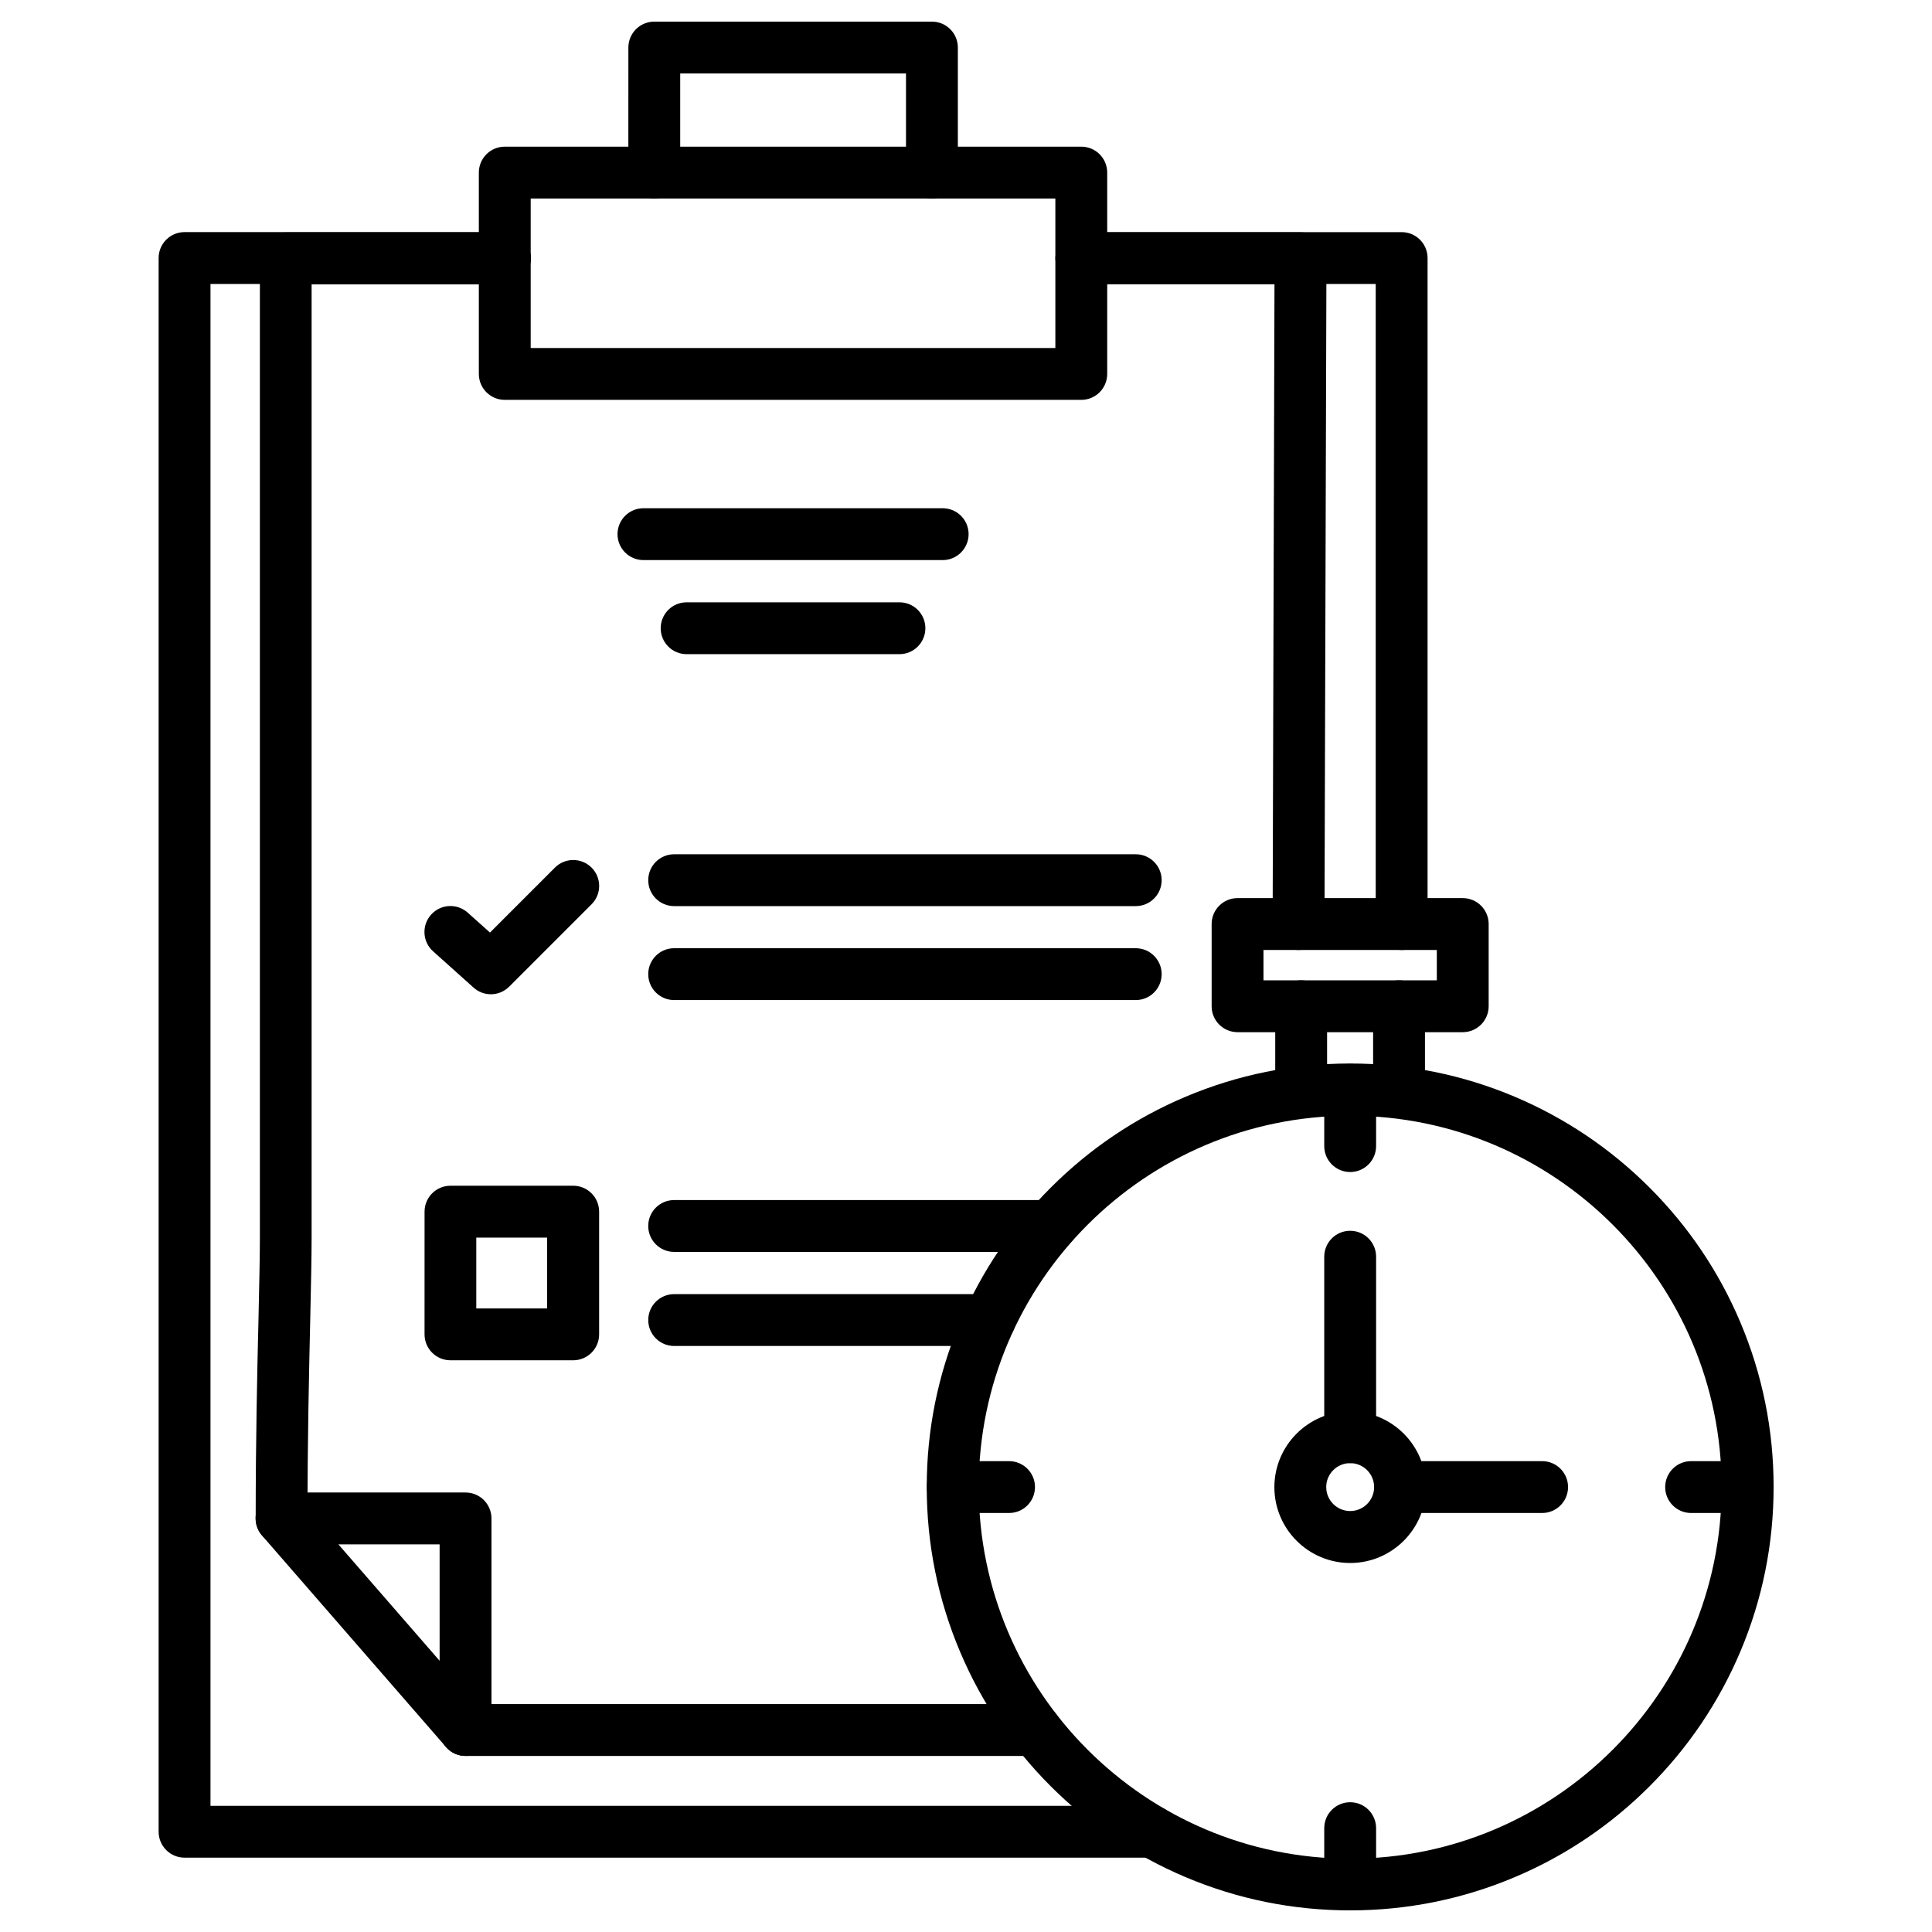 <?xml version="1.0" encoding="UTF-8"?>
<!-- Uploaded to: ICON Repo, www.iconrepo.com, Generator: ICON Repo Mixer Tools -->
<svg fill="#000000" width="800px" height="800px" version="1.1" viewBox="144 144 512 512" xmlns="http://www.w3.org/2000/svg">
 <g>
  <path d="m552.68 544.96h-37.656c-3.797 0-6.871-3.074-6.871-6.871 0-3.797 3.074-6.871 6.871-6.871h37.656c3.797 0 6.871 3.074 6.871 6.871 0 3.797-3.078 6.871-6.871 6.871z"/>
  <path d="m501.81 650.27c-15.148 0-29.836-2.977-43.676-8.832-13.348-5.66-25.355-13.742-35.66-24.047-10.305-10.305-18.387-22.277-24.047-35.66-5.856-13.84-8.832-28.527-8.832-43.676 0-15.148 2.977-29.836 8.832-43.676 5.66-13.348 13.742-25.355 24.047-35.66 10.305-10.305 22.277-18.387 35.66-24.047 13.84-5.856 28.527-8.832 43.676-8.832 15.148 0 29.836 2.977 43.676 8.832 13.348 5.66 25.355 13.742 35.66 24.047 10.305 10.305 18.387 22.277 24.047 35.66 5.856 13.84 8.832 28.527 8.832 43.676 0 15.148-2.977 29.836-8.832 43.676-5.66 13.348-13.742 25.355-24.047 35.66-10.305 10.305-22.277 18.387-35.66 24.047-13.84 5.856-28.562 8.832-43.676 8.832zm0-210.58c-54.273 0-98.438 44.164-98.438 98.438 0 54.273 44.164 98.438 98.438 98.438 54.273 0 98.438-44.164 98.438-98.438 0-54.273-44.164-98.438-98.438-98.438z"/>
  <path d="m501.81 558.21c-11.09 0-20.086-9.031-20.086-20.086 0-11.09 9.031-20.086 20.086-20.086 11.09 0 20.086 9.031 20.086 20.086 0 11.059-8.996 20.086-20.086 20.086zm0-26.465c-3.5 0-6.348 2.848-6.348 6.348s2.848 6.348 6.348 6.348 6.348-2.848 6.348-6.348c-0.004-3.504-2.848-6.348-6.348-6.348z"/>
  <path d="m501.81 531.74c-3.797 0-6.871-3.074-6.871-6.871v-47.828c0-3.797 3.074-6.871 6.871-6.871s6.871 3.074 6.871 6.871v47.828c-0.004 3.797-3.078 6.871-6.871 6.871z"/>
  <path d="m514.76 440.01c-3.797 0-6.871-3.074-6.871-6.871v-22.477c0-3.797 3.074-6.871 6.871-6.871s6.871 3.074 6.871 6.871v22.477c0 3.797-3.074 6.871-6.871 6.871z"/>
  <path d="m488.82 440.01c-3.797 0-6.871-3.074-6.871-6.871v-22.477c0-3.797 3.074-6.871 6.871-6.871 3.797 0 6.871 3.074 6.871 6.871v22.477c0 3.797-3.078 6.871-6.871 6.871z"/>
  <path d="m531.64 417.54h-59.672c-3.797 0-6.871-3.074-6.871-6.871v-21.789c0-3.797 3.074-6.871 6.871-6.871h59.672c3.797 0 6.871 3.074 6.871 6.871v21.789c-0.004 3.793-3.078 6.871-6.871 6.871zm-52.805-13.742h45.934v-8.047h-45.934z"/>
  <path d="m501.81 454.6c-3.797 0-6.871-3.074-6.871-6.871v-14.918c0-3.797 3.074-6.871 6.871-6.871s6.871 3.074 6.871 6.871v14.918c-0.004 3.793-3.078 6.871-6.871 6.871z"/>
  <path d="m411.41 544.96h-14.918c-3.797 0-6.871-3.074-6.871-6.871 0-3.797 3.074-6.871 6.871-6.871h14.918c3.797 0 6.871 3.074 6.871 6.871 0 3.797-3.074 6.871-6.871 6.871z"/>
  <path d="m501.81 650.27c-3.797 0-6.871-3.074-6.871-6.871v-14.918c0-3.797 3.074-6.871 6.871-6.871s6.871 3.074 6.871 6.871v14.918c-0.004 3.797-3.078 6.871-6.871 6.871z"/>
  <path d="m607.08 544.96h-14.918c-3.797 0-6.871-3.074-6.871-6.871 0-3.797 3.074-6.871 6.871-6.871h14.918c3.797 0 6.871 3.074 6.871 6.871 0 3.797-3.074 6.871-6.871 6.871z"/>
  <path d="m449.33 636.3h-256.42c-3.797 0-6.871-3.074-6.871-6.871v-417.05c0-3.797 3.074-6.871 6.871-6.871h84.863c3.797 0 6.871 3.074 6.871 6.871s-3.074 6.871-6.871 6.871h-77.992v403.31h249.55c3.797 0 6.871 3.074 6.871 6.871-0.004 3.793-3.078 6.867-6.875 6.867z"/>
  <path d="m515.45 395.75c-3.797 0-6.871-3.074-6.871-6.871v-169.62h-77.992c-3.797 0-6.871-3.074-6.871-6.871s3.074-6.871 6.871-6.871h84.863c3.797 0 6.871 3.074 6.871 6.871v176.5c0 3.797-3.074 6.871-6.871 6.871z"/>
  <path d="m390.97 196.61c-3.797 0-6.871-3.074-6.871-6.871v-26.27h-59.836v26.27c0 3.797-3.074 6.871-6.871 6.871s-6.871-3.074-6.871-6.871l0.004-33.137c0-3.797 3.074-6.871 6.871-6.871h73.574c3.797 0 6.871 3.074 6.871 6.871v33.141c0 3.793-3.074 6.867-6.871 6.867z"/>
  <path d="m430.55 249.97h-152.78c-3.797 0-6.871-3.074-6.871-6.871v-53.359c0-3.797 3.074-6.871 6.871-6.871h152.78c3.797 0 6.871 3.074 6.871 6.871v53.359c0 3.797-3.078 6.871-6.871 6.871zm-145.91-13.742h139.04v-39.617h-139.04z"/>
  <path d="m418.48 609.34h-151.11c-3.797 0-6.871-3.074-6.871-6.871s3.074-6.871 6.871-6.871h151.11c3.797 0 6.871 3.074 6.871 6.871s-3.074 6.871-6.867 6.871z"/>
  <path d="m488.13 395.75s-0.031 0 0 0c-3.828 0-6.871-3.109-6.871-6.902l0.492-169.53-51.168-0.004c-3.797 0-6.871-3.074-6.871-6.871s3.074-6.871 6.871-6.871l58.07 0.004c1.832 0 3.566 0.719 4.875 2.027 1.277 1.309 1.996 3.043 1.996 4.875l-0.523 176.4c-0.035 3.797-3.109 6.871-6.871 6.871z"/>
  <path d="m218.63 553.27c-3.797 0-6.871-3.074-6.871-6.871 0-20.578 0.395-38.703 0.754-53.262 0.195-8.965 0.359-16.062 0.359-21.07v-259.59c0-3.797 3.074-6.871 6.871-6.871h58.07c3.797 0 6.871 3.074 6.871 6.871 0 3.797-3.074 6.871-6.871 6.871h-51.234v252.72c0 5.168-0.164 12.332-0.359 21.395-0.328 14.492-0.754 32.551-0.719 52.934-0.004 3.793-3.078 6.871-6.871 6.871z"/>
  <path d="m267.37 609.34c-1.965 0-3.859-0.816-5.168-2.356l-48.777-56.074c-1.766-2.027-2.191-4.906-1.078-7.359 1.113-2.453 3.566-4.023 6.25-4.023h48.777c3.797 0 6.871 3.074 6.871 6.871v56.074c0 2.879-1.766 5.43-4.449 6.445-0.789 0.293-1.605 0.422-2.426 0.422zm-33.695-56.07 26.828 30.852v-30.852z"/>
  <path d="m444.98 409.03h-122.32c-3.797 0-6.871-3.074-6.871-6.871s3.074-6.871 6.871-6.871h122.32c3.797 0 6.871 3.074 6.871 6.871s-3.074 6.871-6.871 6.871z"/>
  <path d="m444.98 384.13h-122.32c-3.797 0-6.871-3.074-6.871-6.871s3.074-6.871 6.871-6.871h122.32c3.797 0 6.871 3.074 6.871 6.871 0 3.793-3.074 6.871-6.871 6.871z"/>
  <path d="m274.08 407.49c-1.637 0-3.273-0.59-4.582-1.766l-10.73-9.617c-2.812-2.519-3.074-6.871-0.523-9.715 2.519-2.812 6.871-3.074 9.715-0.523l5.891 5.266 17.207-17.207c2.684-2.684 7.035-2.684 9.715 0 2.684 2.684 2.684 7.035 0 9.715l-21.789 21.789c-1.367 1.375-3.137 2.059-4.902 2.059z"/>
  <path d="m406.25 500.7h-83.586c-3.797 0-6.871-3.074-6.871-6.871s3.074-6.871 6.871-6.871h83.586c3.797 0 6.871 3.074 6.871 6.871s-3.074 6.871-6.871 6.871z"/>
  <path d="m422.44 475.77h-99.781c-3.797 0-6.871-3.074-6.871-6.871s3.074-6.871 6.871-6.871h99.781c3.797 0 6.871 3.074 6.871 6.871s-3.078 6.871-6.871 6.871z"/>
  <path d="m295.9 504.49h-32.52c-3.797 0-6.871-3.074-6.871-6.871l0.004-32.516c0-3.797 3.074-6.871 6.871-6.871h32.52c3.797 0 6.871 3.074 6.871 6.871v32.52c-0.004 3.793-3.078 6.867-6.875 6.867zm-25.68-13.738h18.777v-18.777h-18.777z"/>
  <path d="m382.36 317.36h-56.398c-3.797 0-6.871-3.074-6.871-6.871s3.074-6.871 6.871-6.871h56.402c3.797 0 6.871 3.074 6.871 6.871-0.004 3.797-3.078 6.871-6.875 6.871z"/>
  <path d="m393.82 292.43h-79.301c-3.797 0-6.871-3.074-6.871-6.871s3.074-6.871 6.871-6.871h79.301c3.797 0 6.871 3.074 6.871 6.871-0.004 3.793-3.078 6.871-6.871 6.871z"/>
 </g>
</svg>